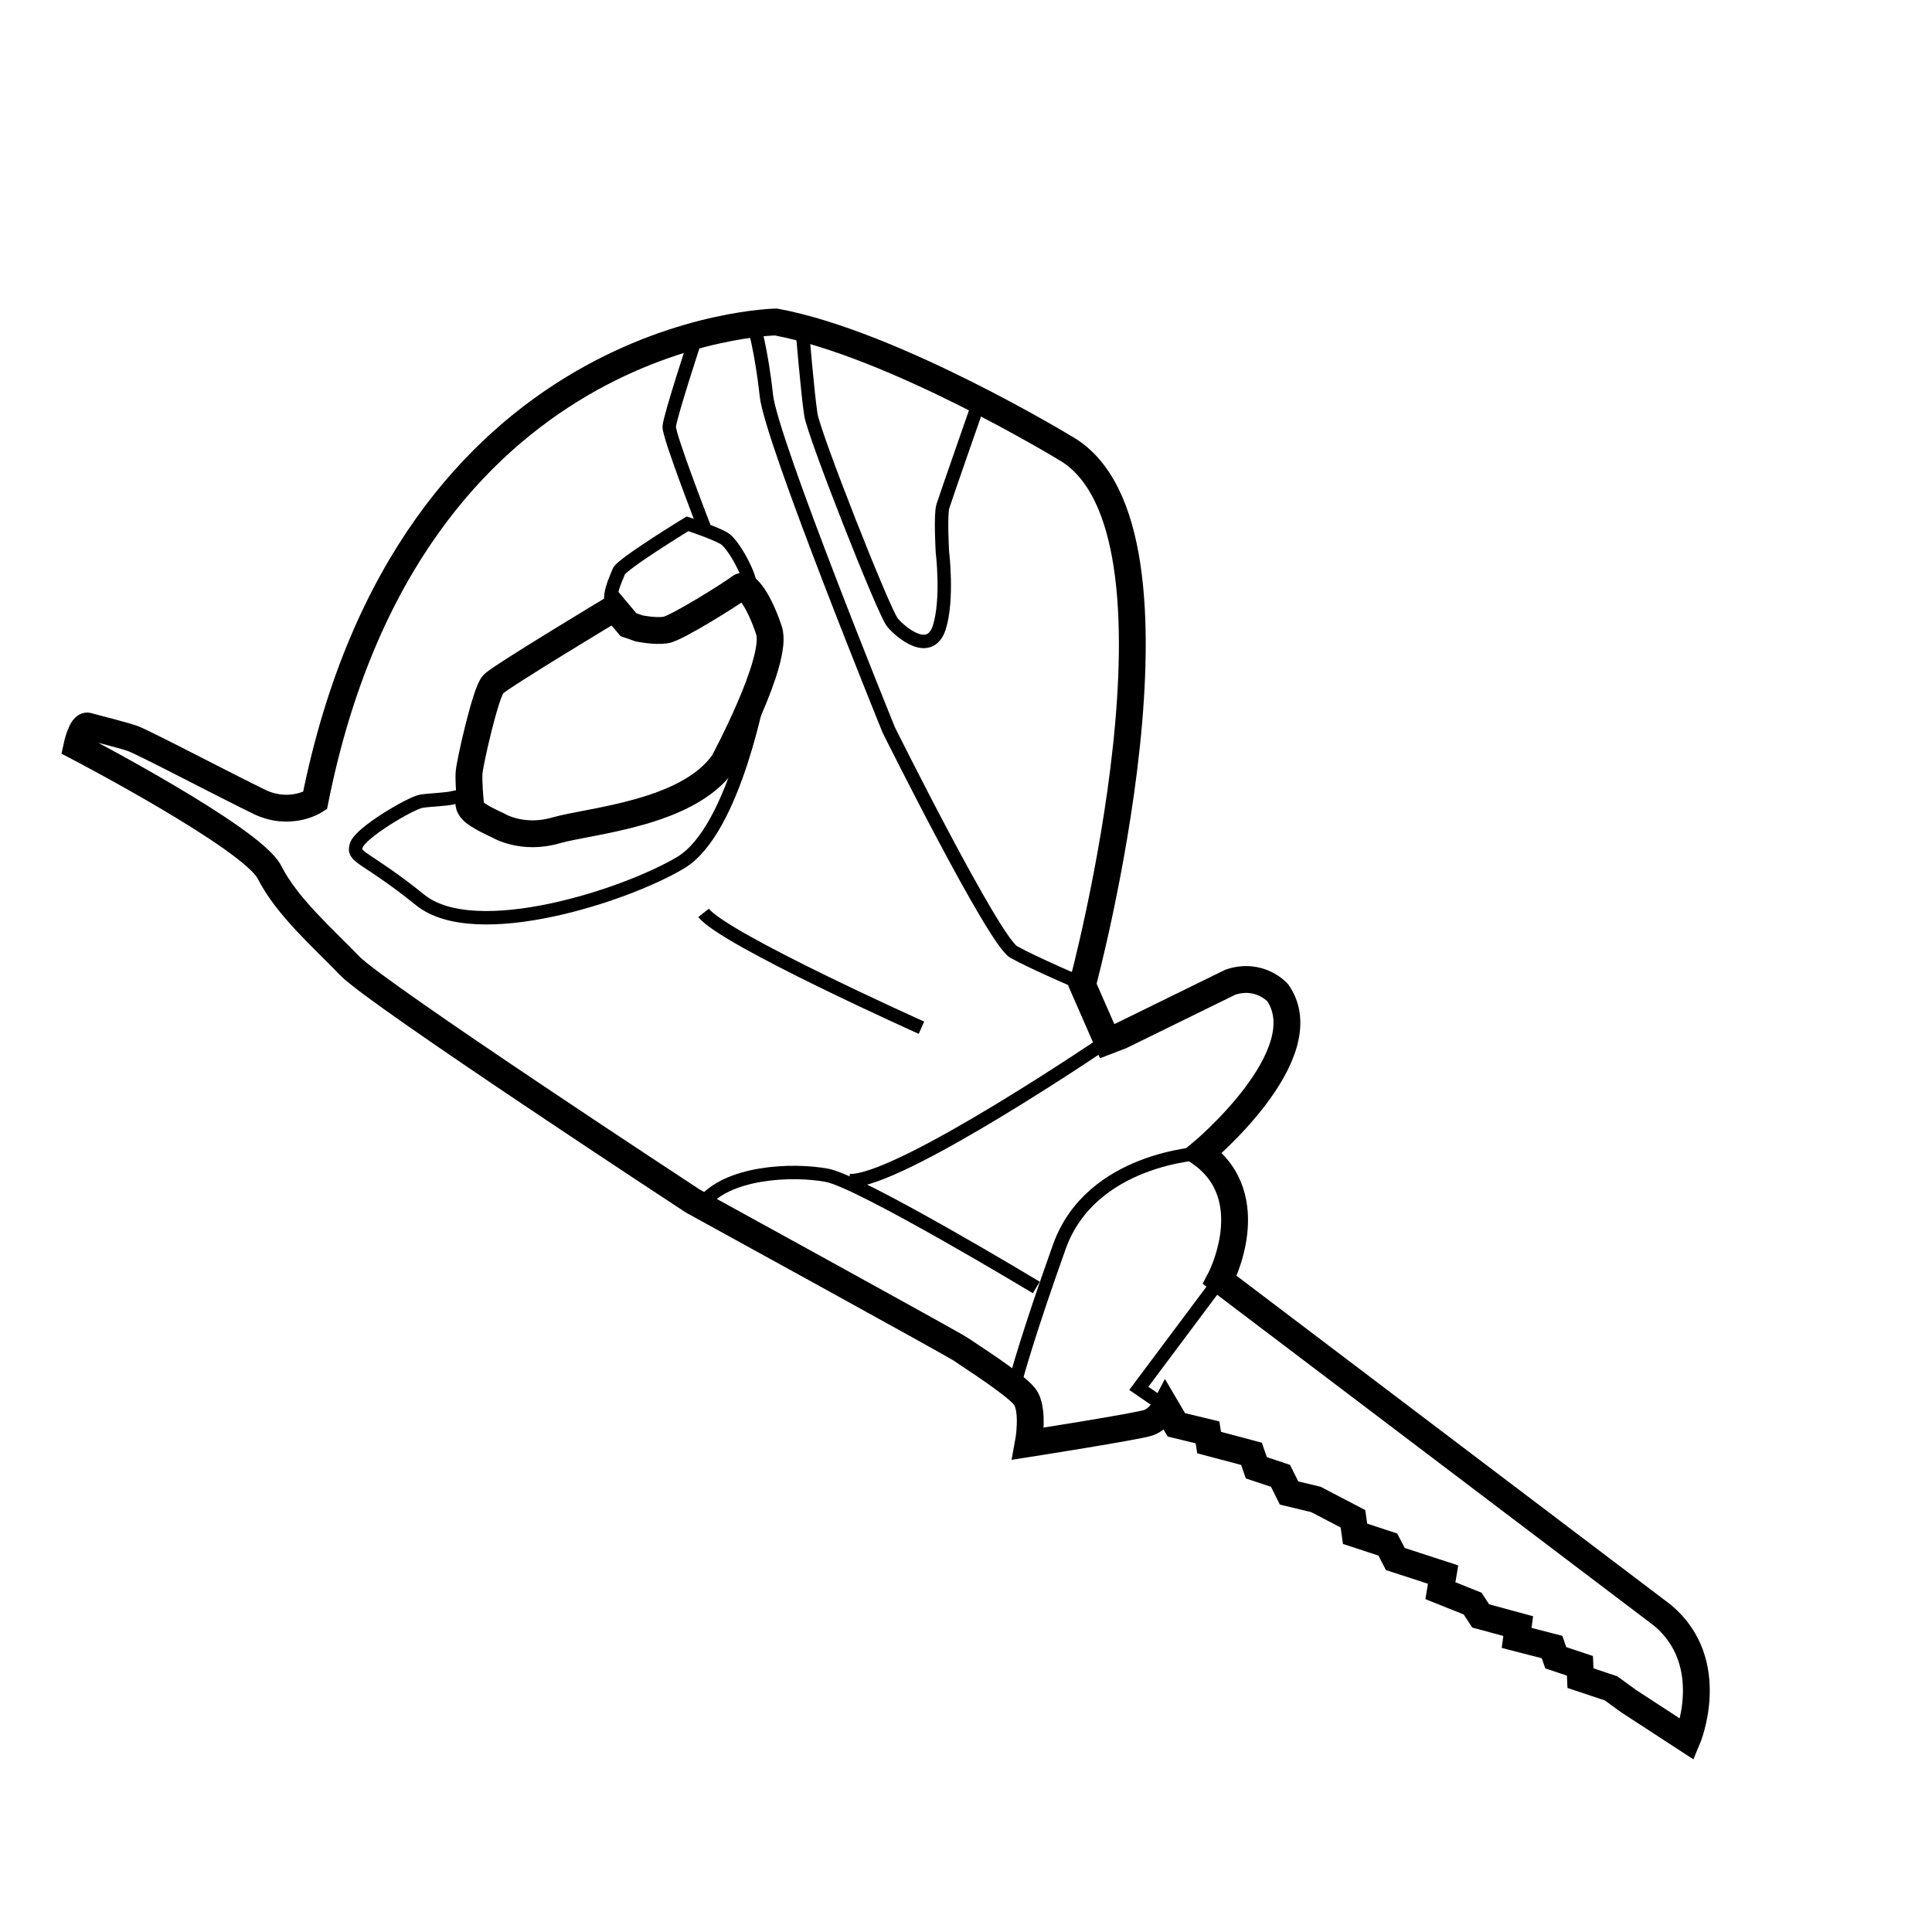<?xml version="1.0" encoding="utf-8"?>
<!-- Generator: Adobe Illustrator 23.1.0, SVG Export Plug-In . SVG Version: 6.00 Build 0)  -->
<svg version="1.1" id="图层_1" xmlns="http://www.w3.org/2000/svg" xmlns:xlink="http://www.w3.org/1999/xlink" x="0px" y="0px"
	 viewBox="0 0 36 36" style="enable-background:new 0 0 36 36;" xml:space="preserve">
<style type="text/css">
	.st0{clip-path:url(#SVGID_2_);}
	.st1{clip-path:url(#SVGID_4_);fill:none;}
	.st2{clip-path:url(#SVGID_4_);fill:none;stroke:#000000;stroke-width:0.5;}
	.st3{clip-path:url(#SVGID_4_);fill:none;stroke:#000000;stroke-width:0.25;}
</style>
<g>
	<g>
		<defs>
			<rect id="SVGID_1_" width="36" height="36"/>
		</defs>
		<clipPath id="SVGID_2_">
			<use xlink:href="#SVGID_1_"  style="overflow:visible;"/>
		</clipPath>
		<g class="st0">
			<defs>
				<rect id="SVGID_3_" width="36" height="36"/>
			</defs>
			<clipPath id="SVGID_4_">
				<use xlink:href="#SVGID_3_"  style="overflow:visible;"/>
			</clipPath>
			<path class="st1" d="M31.44,32.41c0,0,0.6-1.42-0.46-2.31l-8.25-6.25c0,0,0.81-1.53-0.35-2.36c0,0,2.22-1.84,1.43-2.99
				c0,0-0.33-0.38-0.88-0.2l-2.04,1l-0.26,0.1l-0.46-1.05c0,0,2.29-8.51-0.32-10c0,0-3.19-1.94-5.39-2.35c0,0-6.83,0.1-8.59,8.92
				c0,0-0.46,0.3-1.04,0.02c-0.58-0.28-2.16-1.11-2.36-1.18c-0.2-0.07-0.7-0.19-0.83-0.23c-0.12-0.04-0.21,0.38-0.21,0.38
				s3.26,1.7,3.59,2.34c0.33,0.65,0.99,1.22,1.5,1.75c0.5,0.52,6.39,4.38,6.39,4.38s4.88,2.68,4.99,2.76c0.11,0.08,1,0.64,1.19,0.88
				c0.19,0.24,0.07,0.88,0.07,0.88s2.04-0.32,2.24-0.39c0.2-0.07,0.32-0.3,0.32-0.3l0.2,0.34l0.58,0.14l0.03,0.19l0.79,0.21
				l0.09,0.26l0.45,0.15l0.16,0.32l0.5,0.12l0.69,0.36l0.04,0.28l0.61,0.2l0.14,0.27l0.89,0.29l-0.05,0.3l0.6,0.24l0.15,0.23
				l0.7,0.19l-0.03,0.22l0.66,0.17l0.07,0.2l0.45,0.15l0.01,0.23l0.57,0.19l0.33,0.24L31.44,32.41z"/>
			<path class="st2" d="M31.44,32.41c0,0,0.6-1.42-0.46-2.31l-8.25-6.25c0,0,0.81-1.53-0.35-2.36c0,0,2.22-1.84,1.43-2.99
				c0,0-0.33-0.38-0.88-0.2l-2.04,1l-0.26,0.1l-0.46-1.05c0,0,2.29-8.51-0.32-10c0,0-3.19-1.94-5.39-2.35c0,0-6.83,0.1-8.59,8.92
				c0,0-0.46,0.3-1.04,0.02c-0.58-0.28-2.16-1.11-2.36-1.18c-0.2-0.07-0.7-0.19-0.83-0.23c-0.12-0.04-0.21,0.38-0.21,0.38
				s3.26,1.7,3.59,2.34c0.33,0.65,0.99,1.22,1.5,1.75c0.5,0.52,6.39,4.38,6.39,4.38s4.88,2.68,4.99,2.76c0.11,0.08,1,0.64,1.19,0.88
				c0.19,0.24,0.07,0.88,0.07,0.88s2.04-0.32,2.24-0.39c0.2-0.07,0.32-0.3,0.32-0.3l0.2,0.34l0.58,0.14l0.03,0.19l0.79,0.21
				l0.09,0.26l0.45,0.15l0.16,0.32l0.5,0.12l0.69,0.36l0.04,0.28l0.61,0.2l0.14,0.27l0.89,0.29l-0.05,0.3l0.6,0.24l0.15,0.23
				l0.7,0.19l-0.03,0.22l0.66,0.17l0.07,0.2l0.45,0.15l0.01,0.23l0.57,0.19l0.33,0.24L31.44,32.41z"/>
			<path class="st2" d="M13.48,14.21c0,0,1.03-1.91,0.85-2.46c-0.18-0.55-0.43-0.9-0.54-0.81c-0.12,0.1-1.2,0.78-1.39,0.8
				c-0.19,0.03-0.49-0.03-0.49-0.03l-0.2-0.07l-0.26-0.31c0,0-2.13,1.28-2.26,1.42c-0.14,0.14-0.44,1.48-0.45,1.65
				c-0.01,0.18,0.02,0.5,0.02,0.5s-0.07,0.07,0.03,0.19c0.1,0.12,0.49,0.29,0.49,0.29s0.45,0.28,1.09,0.09
				C11.01,15.29,12.81,15.16,13.48,14.21z"/>
			<path class="st3" d="M20.64,19.39c0,0-3.88,2.64-4.81,2.61"/>
			<path class="st3" d="M22.38,21.49c0,0-2.05,0.09-2.64,1.74c-0.59,1.65-0.8,2.44-0.8,2.44"/>
			<path class="st3" d="M19.31,23.99c0,0-3.27-1.97-3.9-2.09c-0.64-0.12-1.87-0.07-2.33,0.54c-0.03,0.03-0.05,0.07-0.08,0.09"/>
			<polyline class="st3" points="22.73,23.85 21.22,25.87 21.73,26.22 			"/>
			<path class="st3" d="M17.17,19.15c0,0-3.68-1.65-4.06-2.14"/>
			<path class="st3" d="M14.17,12.78c0,0-0.47,2.68-1.48,3.29c-1.01,0.61-3.83,1.53-4.86,0.7c-1.03-0.83-1.27-0.78-1.19-1.02
				c0.08-0.24,1.02-0.79,1.21-0.82c0.19-0.03,0.46-0.03,0.61-0.07c0.15-0.04,0.3,0.05,0.3,0.05"/>
			<path class="st3" d="M13.97,10.91c0.04-0.12-0.29-0.77-0.48-0.88c-0.19-0.11-0.68-0.27-0.68-0.27s-1.24,0.76-1.28,0.89
				c-0.04,0.12-0.25,0.5-0.09,0.69"/>
			<path class="st3" d="M12.96,6.31c0,0-0.48,1.46-0.49,1.64c-0.01,0.17,0.65,1.87,0.65,1.87"/>
			<path class="st3" d="M14.95,6.15c0,0,0.1,1.2,0.16,1.58c0.06,0.38,1.36,3.68,1.52,3.87c0.16,0.19,0.69,0.63,0.87,0.1
				c0.17-0.53,0.06-1.42,0.06-1.42s-0.04-0.69,0.01-0.85c0.05-0.16,0.7-2.02,0.7-2.02"/>
			<path class="st3" d="M14.04,6.03c0,0,0.15,0.5,0.24,1.34c0.09,0.84,2.28,6.23,2.28,6.23s1.95,3.92,2.33,4.14
				c0.38,0.21,1.29,0.6,1.29,0.6"/>
		</g>
	</g>
</g>
</svg>
